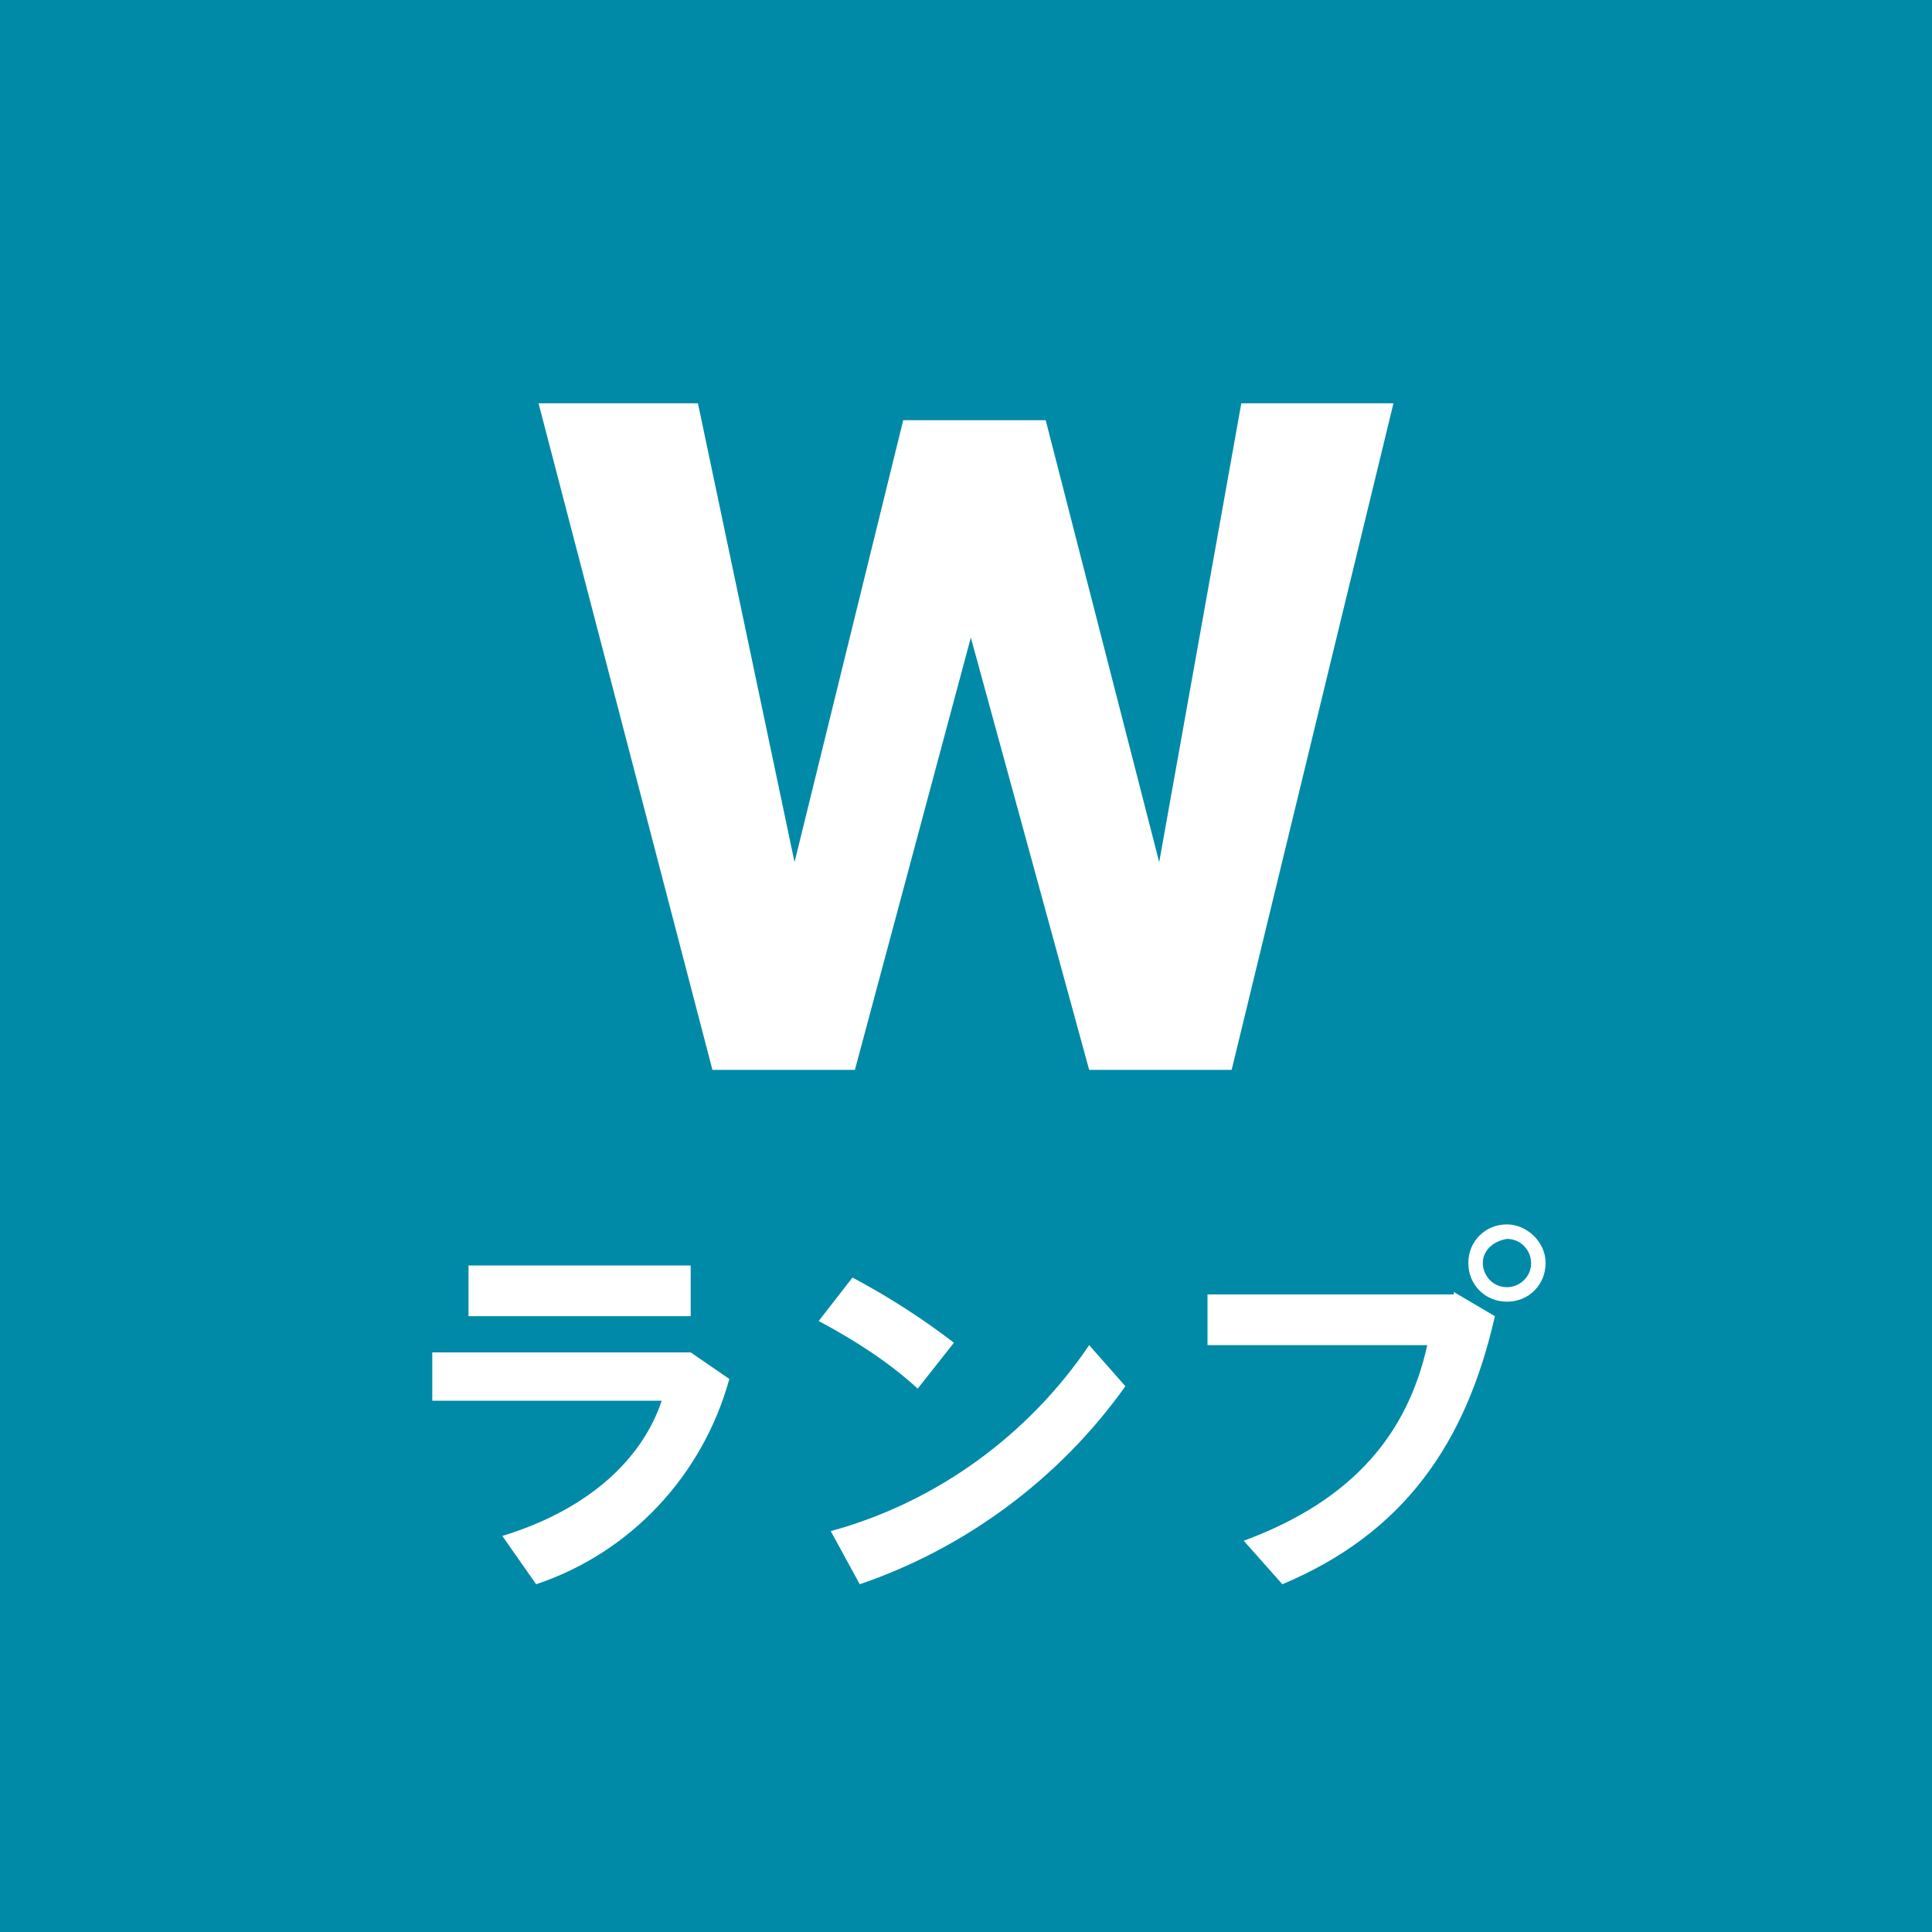 <?xml version="1.0" encoding="utf-8"?>
<!-- Generator: Adobe Illustrator 24.3.0, SVG Export Plug-In . SVG Version: 6.00 Build 0)  -->
<svg version="1.1" id="レイヤー_1" xmlns="http://www.w3.org/2000/svg" xmlns:xlink="http://www.w3.org/1999/xlink" x="0px"
	 y="0px" viewBox="0 0 80 80" style="enable-background:new 0 0 80 80;" xml:space="preserve">
<style type="text/css">
	.st0{fill:#008aa8;}
	.st1{fill:#FFFFFF;}
</style>
<g id="レイヤー_2_1_">
	<g id="hyper">
		<g>
			<rect class="st0" width="80" height="80"/>
			<g>
				<path class="st1" d="M51.4,16.7h6.3L51,44.3h-5.9l-4.9-17.9l-4.8,17.9h-5.9l-7.2-27.6h6.6l4,19l4.5-18.3h5.9L48,35.7L51.4,16.7z
					"/>
				<path class="st1" d="M28.6,56l1.6,1.1c-1.1,4-4.1,7.2-8,8.5l-1.4-2c3.6-1.1,5.8-3.2,6.6-5.6h-9.5V56H28.6z M28.6,52.4v2.1h-9.2
					v-2.1H28.6z"/>
				<path class="st1" d="M39.5,55.6L38,57.5c-1.2-1.1-2.6-2-4.1-2.8l1.4-1.8C36.8,53.7,38.2,54.6,39.5,55.6z M45.1,55.7l1.5,1.7
					c-2.7,3.8-6.6,6.7-11,8.2l-1.2-2.2C38.8,62.2,42.6,59.4,45.1,55.7z"/>
				<path class="st1" d="M60.2,53.5l1.7,1c-1.2,5.3-3.8,9-8.8,11.1l-1.6-1.8c4.6-1.7,6.8-4.5,7.6-8.1h-9.1v-2.1H60.2z M64,52.3
					c0,0.9-0.7,1.6-1.6,1.6s-1.6-0.7-1.6-1.6s0.7-1.6,1.6-1.6C63.2,50.7,64,51.4,64,52.3L64,52.3z M61.4,52.3c0,0.5,0.4,1,1,1
					c0.5,0,1-0.4,1-1c0-0.5-0.4-1-1-1C61.8,51.4,61.4,51.8,61.4,52.3L61.4,52.3z"/>
			</g>
		</g>
	</g>
</g>
</svg>
